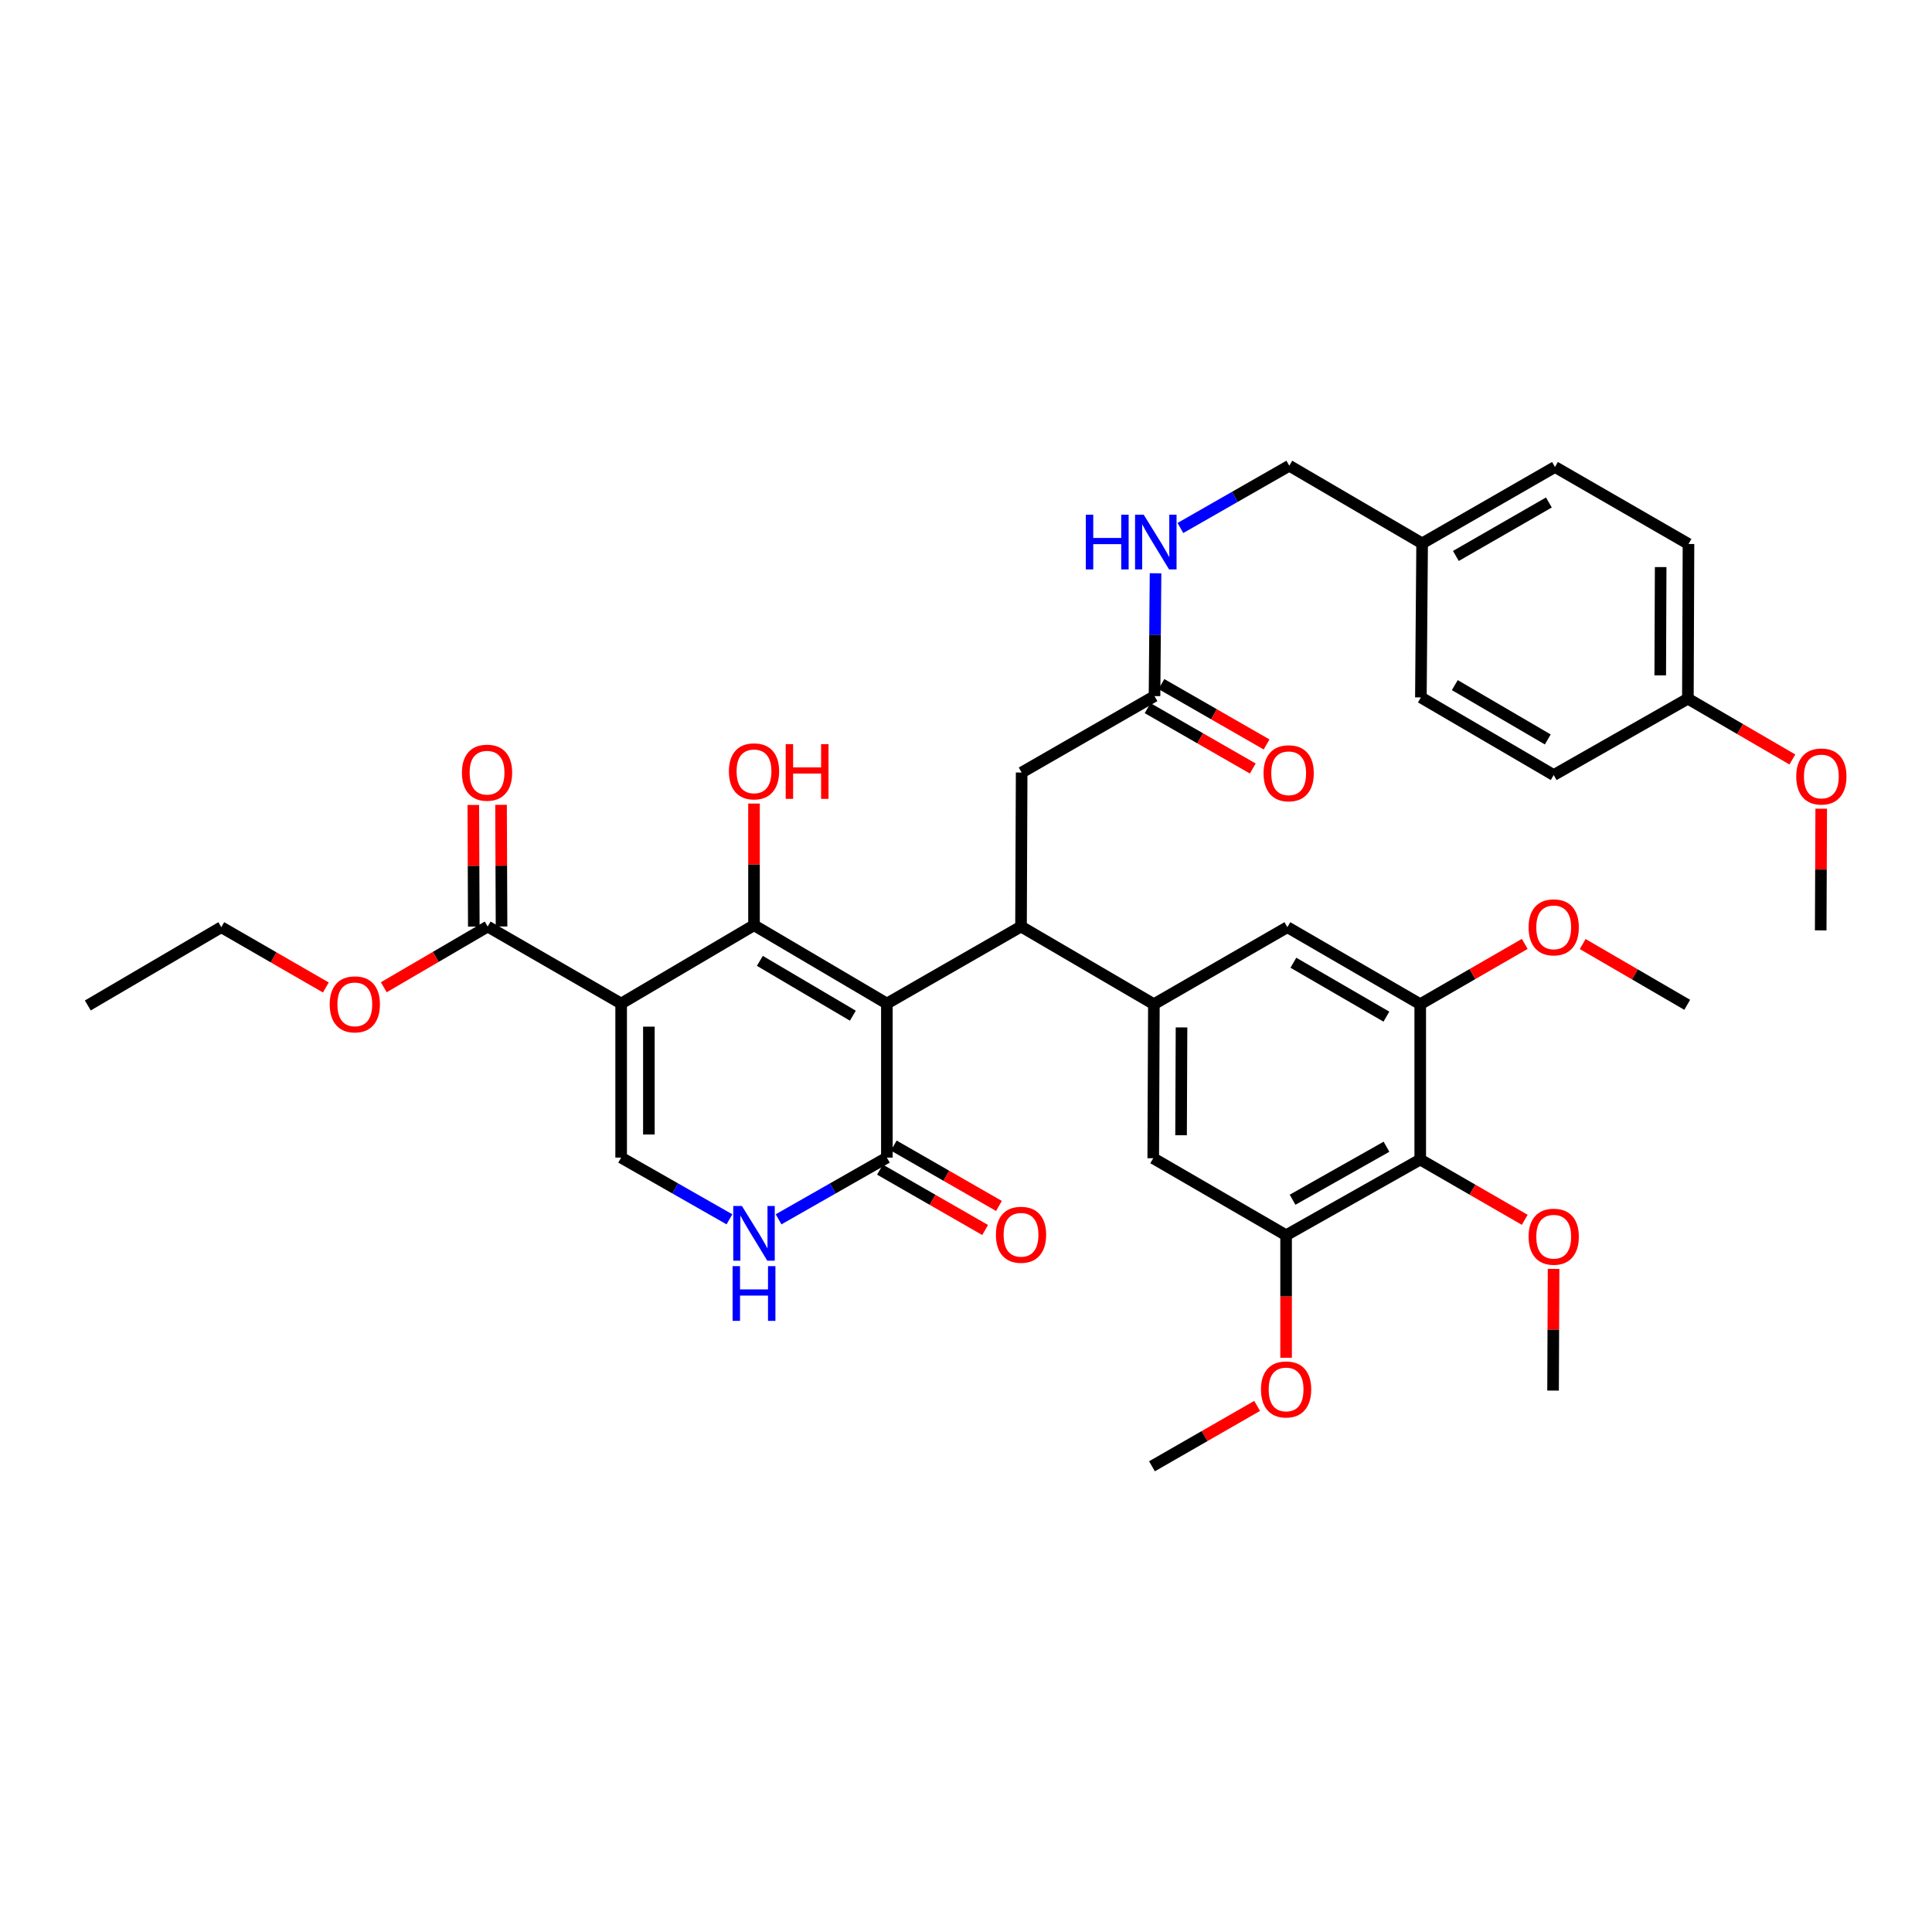 <?xml version='1.0' encoding='iso-8859-1'?>
<svg version='1.1' baseProfile='full'
              xmlns='http://www.w3.org/2000/svg'
                      xmlns:rdkit='http://www.rdkit.org/xml'
                      xmlns:xlink='http://www.w3.org/1999/xlink'
                  xml:space='preserve'
width='1000px' height='1000px' viewBox='0 0 1000 1000'>
<!-- END OF HEADER -->
<rect style='opacity:1.0;fill:#FFFFFF;stroke:none' width='1000' height='1000' x='0' y='0'> </rect>
<path class='bond-0' d='M 459.042,519.435 L 390.274,478.898' style='fill:none;fill-rule:evenodd;stroke:#000000;stroke-width:6px;stroke-linecap:butt;stroke-linejoin:miter;stroke-opacity:1' />
<path class='bond-0' d='M 441.437,525.721 L 393.3,497.345' style='fill:none;fill-rule:evenodd;stroke:#000000;stroke-width:6px;stroke-linecap:butt;stroke-linejoin:miter;stroke-opacity:1' />
<path class='bond-2' d='M 459.042,519.435 L 528.48,479.576' style='fill:none;fill-rule:evenodd;stroke:#000000;stroke-width:6px;stroke-linecap:butt;stroke-linejoin:miter;stroke-opacity:1' />
<path class='bond-3' d='M 459.042,519.435 L 459.042,599.176' style='fill:none;fill-rule:evenodd;stroke:#000000;stroke-width:6px;stroke-linecap:butt;stroke-linejoin:miter;stroke-opacity:1' />
<path class='bond-1' d='M 390.274,478.898 L 321.507,519.435' style='fill:none;fill-rule:evenodd;stroke:#000000;stroke-width:6px;stroke-linecap:butt;stroke-linejoin:miter;stroke-opacity:1' />
<path class='bond-18' d='M 390.274,478.898 L 390.274,447.408' style='fill:none;fill-rule:evenodd;stroke:#000000;stroke-width:6px;stroke-linecap:butt;stroke-linejoin:miter;stroke-opacity:1' />
<path class='bond-18' d='M 390.274,447.408 L 390.274,415.918' style='fill:none;fill-rule:evenodd;stroke:#FF0000;stroke-width:6px;stroke-linecap:butt;stroke-linejoin:miter;stroke-opacity:1' />
<path class='bond-7' d='M 321.507,519.435 L 252.42,479.576' style='fill:none;fill-rule:evenodd;stroke:#000000;stroke-width:6px;stroke-linecap:butt;stroke-linejoin:miter;stroke-opacity:1' />
<path class='bond-38' d='M 321.507,519.435 L 321.507,599.176' style='fill:none;fill-rule:evenodd;stroke:#000000;stroke-width:6px;stroke-linecap:butt;stroke-linejoin:miter;stroke-opacity:1' />
<path class='bond-38' d='M 335.861,531.396 L 335.861,587.215' style='fill:none;fill-rule:evenodd;stroke:#000000;stroke-width:6px;stroke-linecap:butt;stroke-linejoin:miter;stroke-opacity:1' />
<path class='bond-5' d='M 528.48,479.576 L 597.248,519.77' style='fill:none;fill-rule:evenodd;stroke:#000000;stroke-width:6px;stroke-linecap:butt;stroke-linejoin:miter;stroke-opacity:1' />
<path class='bond-14' d='M 528.48,479.576 L 528.807,399.859' style='fill:none;fill-rule:evenodd;stroke:#000000;stroke-width:6px;stroke-linecap:butt;stroke-linejoin:miter;stroke-opacity:1' />
<path class='bond-6' d='M 459.042,599.176 L 431.018,615.147' style='fill:none;fill-rule:evenodd;stroke:#000000;stroke-width:6px;stroke-linecap:butt;stroke-linejoin:miter;stroke-opacity:1' />
<path class='bond-6' d='M 431.018,615.147 L 402.993,631.117' style='fill:none;fill-rule:evenodd;stroke:#0000FF;stroke-width:6px;stroke-linecap:butt;stroke-linejoin:miter;stroke-opacity:1' />
<path class='bond-16' d='M 455.469,605.401 L 482.687,621.025' style='fill:none;fill-rule:evenodd;stroke:#000000;stroke-width:6px;stroke-linecap:butt;stroke-linejoin:miter;stroke-opacity:1' />
<path class='bond-16' d='M 482.687,621.025 L 509.905,636.648' style='fill:none;fill-rule:evenodd;stroke:#FF0000;stroke-width:6px;stroke-linecap:butt;stroke-linejoin:miter;stroke-opacity:1' />
<path class='bond-16' d='M 462.615,592.951 L 489.833,608.575' style='fill:none;fill-rule:evenodd;stroke:#000000;stroke-width:6px;stroke-linecap:butt;stroke-linejoin:miter;stroke-opacity:1' />
<path class='bond-16' d='M 489.833,608.575 L 517.051,624.199' style='fill:none;fill-rule:evenodd;stroke:#FF0000;stroke-width:6px;stroke-linecap:butt;stroke-linejoin:miter;stroke-opacity:1' />
<path class='bond-4' d='M 321.507,599.176 L 349.531,615.147' style='fill:none;fill-rule:evenodd;stroke:#000000;stroke-width:6px;stroke-linecap:butt;stroke-linejoin:miter;stroke-opacity:1' />
<path class='bond-4' d='M 349.531,615.147 L 377.556,631.117' style='fill:none;fill-rule:evenodd;stroke:#0000FF;stroke-width:6px;stroke-linecap:butt;stroke-linejoin:miter;stroke-opacity:1' />
<path class='bond-11' d='M 597.248,519.77 L 596.913,599.503' style='fill:none;fill-rule:evenodd;stroke:#000000;stroke-width:6px;stroke-linecap:butt;stroke-linejoin:miter;stroke-opacity:1' />
<path class='bond-11' d='M 611.552,531.79 L 611.318,587.603' style='fill:none;fill-rule:evenodd;stroke:#000000;stroke-width:6px;stroke-linecap:butt;stroke-linejoin:miter;stroke-opacity:1' />
<path class='bond-12' d='M 597.248,519.77 L 666.342,479.911' style='fill:none;fill-rule:evenodd;stroke:#000000;stroke-width:6px;stroke-linecap:butt;stroke-linejoin:miter;stroke-opacity:1' />
<path class='bond-17' d='M 259.597,479.547 L 259.468,448.065' style='fill:none;fill-rule:evenodd;stroke:#000000;stroke-width:6px;stroke-linecap:butt;stroke-linejoin:miter;stroke-opacity:1' />
<path class='bond-17' d='M 259.468,448.065 L 259.339,416.582' style='fill:none;fill-rule:evenodd;stroke:#FF0000;stroke-width:6px;stroke-linecap:butt;stroke-linejoin:miter;stroke-opacity:1' />
<path class='bond-17' d='M 245.242,479.606 L 245.113,448.123' style='fill:none;fill-rule:evenodd;stroke:#000000;stroke-width:6px;stroke-linecap:butt;stroke-linejoin:miter;stroke-opacity:1' />
<path class='bond-17' d='M 245.113,448.123 L 244.984,416.641' style='fill:none;fill-rule:evenodd;stroke:#FF0000;stroke-width:6px;stroke-linecap:butt;stroke-linejoin:miter;stroke-opacity:1' />
<path class='bond-21' d='M 252.42,479.576 L 225.532,495.292' style='fill:none;fill-rule:evenodd;stroke:#000000;stroke-width:6px;stroke-linecap:butt;stroke-linejoin:miter;stroke-opacity:1' />
<path class='bond-21' d='M 225.532,495.292 L 198.643,511.008' style='fill:none;fill-rule:evenodd;stroke:#FF0000;stroke-width:6px;stroke-linecap:butt;stroke-linejoin:miter;stroke-opacity:1' />
<path class='bond-8' d='M 735.11,600.173 L 665.68,639.362' style='fill:none;fill-rule:evenodd;stroke:#000000;stroke-width:6px;stroke-linecap:butt;stroke-linejoin:miter;stroke-opacity:1' />
<path class='bond-8' d='M 717.64,593.55 L 669.039,620.983' style='fill:none;fill-rule:evenodd;stroke:#000000;stroke-width:6px;stroke-linecap:butt;stroke-linejoin:miter;stroke-opacity:1' />
<path class='bond-20' d='M 735.11,600.173 L 762.156,615.777' style='fill:none;fill-rule:evenodd;stroke:#000000;stroke-width:6px;stroke-linecap:butt;stroke-linejoin:miter;stroke-opacity:1' />
<path class='bond-20' d='M 762.156,615.777 L 789.203,631.381' style='fill:none;fill-rule:evenodd;stroke:#FF0000;stroke-width:6px;stroke-linecap:butt;stroke-linejoin:miter;stroke-opacity:1' />
<path class='bond-39' d='M 735.11,600.173 L 735.11,519.77' style='fill:none;fill-rule:evenodd;stroke:#000000;stroke-width:6px;stroke-linecap:butt;stroke-linejoin:miter;stroke-opacity:1' />
<path class='bond-9' d='M 665.68,639.362 L 596.913,599.503' style='fill:none;fill-rule:evenodd;stroke:#000000;stroke-width:6px;stroke-linecap:butt;stroke-linejoin:miter;stroke-opacity:1' />
<path class='bond-22' d='M 665.68,639.362 L 665.68,671.068' style='fill:none;fill-rule:evenodd;stroke:#000000;stroke-width:6px;stroke-linecap:butt;stroke-linejoin:miter;stroke-opacity:1' />
<path class='bond-22' d='M 665.68,671.068 L 665.68,702.774' style='fill:none;fill-rule:evenodd;stroke:#FF0000;stroke-width:6px;stroke-linecap:butt;stroke-linejoin:miter;stroke-opacity:1' />
<path class='bond-10' d='M 735.11,519.77 L 666.342,479.911' style='fill:none;fill-rule:evenodd;stroke:#000000;stroke-width:6px;stroke-linecap:butt;stroke-linejoin:miter;stroke-opacity:1' />
<path class='bond-10' d='M 717.596,526.211 L 669.459,498.309' style='fill:none;fill-rule:evenodd;stroke:#000000;stroke-width:6px;stroke-linecap:butt;stroke-linejoin:miter;stroke-opacity:1' />
<path class='bond-23' d='M 735.11,519.77 L 762.156,504.166' style='fill:none;fill-rule:evenodd;stroke:#000000;stroke-width:6px;stroke-linecap:butt;stroke-linejoin:miter;stroke-opacity:1' />
<path class='bond-23' d='M 762.156,504.166 L 789.203,488.562' style='fill:none;fill-rule:evenodd;stroke:#FF0000;stroke-width:6px;stroke-linecap:butt;stroke-linejoin:miter;stroke-opacity:1' />
<path class='bond-13' d='M 597.575,360.303 L 528.807,399.859' style='fill:none;fill-rule:evenodd;stroke:#000000;stroke-width:6px;stroke-linecap:butt;stroke-linejoin:miter;stroke-opacity:1' />
<path class='bond-15' d='M 597.575,360.303 L 597.842,328.513' style='fill:none;fill-rule:evenodd;stroke:#000000;stroke-width:6px;stroke-linecap:butt;stroke-linejoin:miter;stroke-opacity:1' />
<path class='bond-15' d='M 597.842,328.513 L 598.109,296.723' style='fill:none;fill-rule:evenodd;stroke:#0000FF;stroke-width:6px;stroke-linecap:butt;stroke-linejoin:miter;stroke-opacity:1' />
<path class='bond-19' d='M 594.001,366.528 L 621.219,382.152' style='fill:none;fill-rule:evenodd;stroke:#000000;stroke-width:6px;stroke-linecap:butt;stroke-linejoin:miter;stroke-opacity:1' />
<path class='bond-19' d='M 621.219,382.152 L 648.437,397.775' style='fill:none;fill-rule:evenodd;stroke:#FF0000;stroke-width:6px;stroke-linecap:butt;stroke-linejoin:miter;stroke-opacity:1' />
<path class='bond-19' d='M 601.148,354.078 L 628.366,369.702' style='fill:none;fill-rule:evenodd;stroke:#000000;stroke-width:6px;stroke-linecap:butt;stroke-linejoin:miter;stroke-opacity:1' />
<path class='bond-19' d='M 628.366,369.702 L 655.584,385.326' style='fill:none;fill-rule:evenodd;stroke:#FF0000;stroke-width:6px;stroke-linecap:butt;stroke-linejoin:miter;stroke-opacity:1' />
<path class='bond-24' d='M 610.974,273.29 L 639.157,257.172' style='fill:none;fill-rule:evenodd;stroke:#0000FF;stroke-width:6px;stroke-linecap:butt;stroke-linejoin:miter;stroke-opacity:1' />
<path class='bond-24' d='M 639.157,257.172 L 667.339,241.054' style='fill:none;fill-rule:evenodd;stroke:#000000;stroke-width:6px;stroke-linecap:butt;stroke-linejoin:miter;stroke-opacity:1' />
<path class='bond-33' d='M 804.126,656.785 L 803.994,688.275' style='fill:none;fill-rule:evenodd;stroke:#FF0000;stroke-width:6px;stroke-linecap:butt;stroke-linejoin:miter;stroke-opacity:1' />
<path class='bond-33' d='M 803.994,688.275 L 803.862,719.765' style='fill:none;fill-rule:evenodd;stroke:#000000;stroke-width:6px;stroke-linecap:butt;stroke-linejoin:miter;stroke-opacity:1' />
<path class='bond-32' d='M 168.657,511.122 L 141.599,495.517' style='fill:none;fill-rule:evenodd;stroke:#FF0000;stroke-width:6px;stroke-linecap:butt;stroke-linejoin:miter;stroke-opacity:1' />
<path class='bond-32' d='M 141.599,495.517 L 114.541,479.911' style='fill:none;fill-rule:evenodd;stroke:#000000;stroke-width:6px;stroke-linecap:butt;stroke-linejoin:miter;stroke-opacity:1' />
<path class='bond-35' d='M 650.679,727.7 L 623.469,743.323' style='fill:none;fill-rule:evenodd;stroke:#FF0000;stroke-width:6px;stroke-linecap:butt;stroke-linejoin:miter;stroke-opacity:1' />
<path class='bond-35' d='M 623.469,743.323 L 596.259,758.946' style='fill:none;fill-rule:evenodd;stroke:#000000;stroke-width:6px;stroke-linecap:butt;stroke-linejoin:miter;stroke-opacity:1' />
<path class='bond-34' d='M 819.195,488.631 L 846.247,504.36' style='fill:none;fill-rule:evenodd;stroke:#FF0000;stroke-width:6px;stroke-linecap:butt;stroke-linejoin:miter;stroke-opacity:1' />
<path class='bond-34' d='M 846.247,504.36 L 873.3,520.089' style='fill:none;fill-rule:evenodd;stroke:#000000;stroke-width:6px;stroke-linecap:butt;stroke-linejoin:miter;stroke-opacity:1' />
<path class='bond-25' d='M 667.339,241.054 L 736.091,281.248' style='fill:none;fill-rule:evenodd;stroke:#000000;stroke-width:6px;stroke-linecap:butt;stroke-linejoin:miter;stroke-opacity:1' />
<path class='bond-27' d='M 736.091,281.248 L 735.445,360.981' style='fill:none;fill-rule:evenodd;stroke:#000000;stroke-width:6px;stroke-linecap:butt;stroke-linejoin:miter;stroke-opacity:1' />
<path class='bond-28' d='M 736.091,281.248 L 804.859,241.708' style='fill:none;fill-rule:evenodd;stroke:#000000;stroke-width:6px;stroke-linecap:butt;stroke-linejoin:miter;stroke-opacity:1' />
<path class='bond-28' d='M 753.561,287.761 L 801.699,260.084' style='fill:none;fill-rule:evenodd;stroke:#000000;stroke-width:6px;stroke-linecap:butt;stroke-linejoin:miter;stroke-opacity:1' />
<path class='bond-26' d='M 873.642,361.635 L 873.961,281.567' style='fill:none;fill-rule:evenodd;stroke:#000000;stroke-width:6px;stroke-linecap:butt;stroke-linejoin:miter;stroke-opacity:1' />
<path class='bond-26' d='M 859.336,349.568 L 859.559,293.52' style='fill:none;fill-rule:evenodd;stroke:#000000;stroke-width:6px;stroke-linecap:butt;stroke-linejoin:miter;stroke-opacity:1' />
<path class='bond-31' d='M 873.642,361.635 L 900.687,377.369' style='fill:none;fill-rule:evenodd;stroke:#000000;stroke-width:6px;stroke-linecap:butt;stroke-linejoin:miter;stroke-opacity:1' />
<path class='bond-31' d='M 900.687,377.369 L 927.731,393.103' style='fill:none;fill-rule:evenodd;stroke:#FF0000;stroke-width:6px;stroke-linecap:butt;stroke-linejoin:miter;stroke-opacity:1' />
<path class='bond-40' d='M 873.642,361.635 L 804.197,401.159' style='fill:none;fill-rule:evenodd;stroke:#000000;stroke-width:6px;stroke-linecap:butt;stroke-linejoin:miter;stroke-opacity:1' />
<path class='bond-30' d='M 735.445,360.981 L 804.197,401.159' style='fill:none;fill-rule:evenodd;stroke:#000000;stroke-width:6px;stroke-linecap:butt;stroke-linejoin:miter;stroke-opacity:1' />
<path class='bond-30' d='M 753.001,354.614 L 801.127,382.738' style='fill:none;fill-rule:evenodd;stroke:#000000;stroke-width:6px;stroke-linecap:butt;stroke-linejoin:miter;stroke-opacity:1' />
<path class='bond-29' d='M 804.859,241.708 L 873.961,281.567' style='fill:none;fill-rule:evenodd;stroke:#000000;stroke-width:6px;stroke-linecap:butt;stroke-linejoin:miter;stroke-opacity:1' />
<path class='bond-36' d='M 942.659,418.582 L 942.527,450.072' style='fill:none;fill-rule:evenodd;stroke:#FF0000;stroke-width:6px;stroke-linecap:butt;stroke-linejoin:miter;stroke-opacity:1' />
<path class='bond-36' d='M 942.527,450.072 L 942.394,481.562' style='fill:none;fill-rule:evenodd;stroke:#000000;stroke-width:6px;stroke-linecap:butt;stroke-linejoin:miter;stroke-opacity:1' />
<path class='bond-37' d='M 114.541,479.911 L 45.455,520.424' style='fill:none;fill-rule:evenodd;stroke:#000000;stroke-width:6px;stroke-linecap:butt;stroke-linejoin:miter;stroke-opacity:1' />
<path  class='atom-7' d='M 384.014 624.205
L 393.294 639.205
Q 394.214 640.685, 395.694 643.365
Q 397.174 646.045, 397.254 646.205
L 397.254 624.205
L 401.014 624.205
L 401.014 652.525
L 397.134 652.525
L 387.174 636.125
Q 386.014 634.205, 384.774 632.005
Q 383.574 629.805, 383.214 629.125
L 383.214 652.525
L 379.534 652.525
L 379.534 624.205
L 384.014 624.205
' fill='#0000FF'/>
<path  class='atom-7' d='M 379.194 655.357
L 383.034 655.357
L 383.034 667.397
L 397.514 667.397
L 397.514 655.357
L 401.354 655.357
L 401.354 683.677
L 397.514 683.677
L 397.514 670.597
L 383.034 670.597
L 383.034 683.677
L 379.194 683.677
L 379.194 655.357
' fill='#0000FF'/>
<path  class='atom-16' d='M 562.024 266.41
L 565.864 266.41
L 565.864 278.45
L 580.344 278.45
L 580.344 266.41
L 584.184 266.41
L 584.184 294.73
L 580.344 294.73
L 580.344 281.65
L 565.864 281.65
L 565.864 294.73
L 562.024 294.73
L 562.024 266.41
' fill='#0000FF'/>
<path  class='atom-16' d='M 591.984 266.41
L 601.264 281.41
Q 602.184 282.89, 603.664 285.57
Q 605.144 288.25, 605.224 288.41
L 605.224 266.41
L 608.984 266.41
L 608.984 294.73
L 605.104 294.73
L 595.144 278.33
Q 593.984 276.41, 592.744 274.21
Q 591.544 272.01, 591.184 271.33
L 591.184 294.73
L 587.504 294.73
L 587.504 266.41
L 591.984 266.41
' fill='#0000FF'/>
<path  class='atom-17' d='M 515.48 639.115
Q 515.48 632.315, 518.84 628.515
Q 522.2 624.715, 528.48 624.715
Q 534.76 624.715, 538.12 628.515
Q 541.48 632.315, 541.48 639.115
Q 541.48 645.995, 538.08 649.915
Q 534.68 653.795, 528.48 653.795
Q 522.24 653.795, 518.84 649.915
Q 515.48 646.035, 515.48 639.115
M 528.48 650.595
Q 532.8 650.595, 535.12 647.715
Q 537.48 644.795, 537.48 639.115
Q 537.48 633.555, 535.12 630.755
Q 532.8 627.915, 528.48 627.915
Q 524.16 627.915, 521.8 630.715
Q 519.48 633.515, 519.48 639.115
Q 519.48 644.835, 521.8 647.715
Q 524.16 650.595, 528.48 650.595
' fill='#FF0000'/>
<path  class='atom-18' d='M 239.093 399.939
Q 239.093 393.139, 242.453 389.339
Q 245.813 385.539, 252.093 385.539
Q 258.373 385.539, 261.733 389.339
Q 265.093 393.139, 265.093 399.939
Q 265.093 406.819, 261.693 410.739
Q 258.293 414.619, 252.093 414.619
Q 245.853 414.619, 242.453 410.739
Q 239.093 406.859, 239.093 399.939
M 252.093 411.419
Q 256.413 411.419, 258.733 408.539
Q 261.093 405.619, 261.093 399.939
Q 261.093 394.379, 258.733 391.579
Q 256.413 388.739, 252.093 388.739
Q 247.773 388.739, 245.413 391.539
Q 243.093 394.339, 243.093 399.939
Q 243.093 405.659, 245.413 408.539
Q 247.773 411.419, 252.093 411.419
' fill='#FF0000'/>
<path  class='atom-19' d='M 377.274 399.245
Q 377.274 392.445, 380.634 388.645
Q 383.994 384.845, 390.274 384.845
Q 396.554 384.845, 399.914 388.645
Q 403.274 392.445, 403.274 399.245
Q 403.274 406.125, 399.874 410.045
Q 396.474 413.925, 390.274 413.925
Q 384.034 413.925, 380.634 410.045
Q 377.274 406.165, 377.274 399.245
M 390.274 410.725
Q 394.594 410.725, 396.914 407.845
Q 399.274 404.925, 399.274 399.245
Q 399.274 393.685, 396.914 390.885
Q 394.594 388.045, 390.274 388.045
Q 385.954 388.045, 383.594 390.845
Q 381.274 393.645, 381.274 399.245
Q 381.274 404.965, 383.594 407.845
Q 385.954 410.725, 390.274 410.725
' fill='#FF0000'/>
<path  class='atom-19' d='M 406.674 385.165
L 410.514 385.165
L 410.514 397.205
L 424.994 397.205
L 424.994 385.165
L 428.834 385.165
L 428.834 413.485
L 424.994 413.485
L 424.994 400.405
L 410.514 400.405
L 410.514 413.485
L 406.674 413.485
L 406.674 385.165
' fill='#FF0000'/>
<path  class='atom-20' d='M 654.012 400.242
Q 654.012 393.442, 657.372 389.642
Q 660.732 385.842, 667.012 385.842
Q 673.292 385.842, 676.652 389.642
Q 680.012 393.442, 680.012 400.242
Q 680.012 407.122, 676.612 411.042
Q 673.212 414.922, 667.012 414.922
Q 660.772 414.922, 657.372 411.042
Q 654.012 407.162, 654.012 400.242
M 667.012 411.722
Q 671.332 411.722, 673.652 408.842
Q 676.012 405.922, 676.012 400.242
Q 676.012 394.682, 673.652 391.882
Q 671.332 389.042, 667.012 389.042
Q 662.692 389.042, 660.332 391.842
Q 658.012 394.642, 658.012 400.242
Q 658.012 405.962, 660.332 408.842
Q 662.692 411.722, 667.012 411.722
' fill='#FF0000'/>
<path  class='atom-21' d='M 791.197 640.112
Q 791.197 633.312, 794.557 629.512
Q 797.917 625.712, 804.197 625.712
Q 810.477 625.712, 813.837 629.512
Q 817.197 633.312, 817.197 640.112
Q 817.197 646.992, 813.797 650.912
Q 810.397 654.792, 804.197 654.792
Q 797.957 654.792, 794.557 650.912
Q 791.197 647.032, 791.197 640.112
M 804.197 651.592
Q 808.517 651.592, 810.837 648.712
Q 813.197 645.792, 813.197 640.112
Q 813.197 634.552, 810.837 631.752
Q 808.517 628.912, 804.197 628.912
Q 799.877 628.912, 797.517 631.712
Q 795.197 634.512, 795.197 640.112
Q 795.197 645.832, 797.517 648.712
Q 799.877 651.592, 804.197 651.592
' fill='#FF0000'/>
<path  class='atom-22' d='M 170.652 519.85
Q 170.652 513.05, 174.012 509.25
Q 177.372 505.45, 183.652 505.45
Q 189.932 505.45, 193.292 509.25
Q 196.652 513.05, 196.652 519.85
Q 196.652 526.73, 193.252 530.65
Q 189.852 534.53, 183.652 534.53
Q 177.412 534.53, 174.012 530.65
Q 170.652 526.77, 170.652 519.85
M 183.652 531.33
Q 187.972 531.33, 190.292 528.45
Q 192.652 525.53, 192.652 519.85
Q 192.652 514.29, 190.292 511.49
Q 187.972 508.65, 183.652 508.65
Q 179.332 508.65, 176.972 511.45
Q 174.652 514.25, 174.652 519.85
Q 174.652 525.57, 176.972 528.45
Q 179.332 531.33, 183.652 531.33
' fill='#FF0000'/>
<path  class='atom-23' d='M 652.68 719.167
Q 652.68 712.367, 656.04 708.567
Q 659.4 704.767, 665.68 704.767
Q 671.96 704.767, 675.32 708.567
Q 678.68 712.367, 678.68 719.167
Q 678.68 726.047, 675.28 729.967
Q 671.88 733.847, 665.68 733.847
Q 659.44 733.847, 656.04 729.967
Q 652.68 726.087, 652.68 719.167
M 665.68 730.647
Q 670 730.647, 672.32 727.767
Q 674.68 724.847, 674.68 719.167
Q 674.68 713.607, 672.32 710.807
Q 670 707.967, 665.68 707.967
Q 661.36 707.967, 659 710.767
Q 656.68 713.567, 656.68 719.167
Q 656.68 724.887, 659 727.767
Q 661.36 730.647, 665.68 730.647
' fill='#FF0000'/>
<path  class='atom-24' d='M 791.197 479.991
Q 791.197 473.191, 794.557 469.391
Q 797.917 465.591, 804.197 465.591
Q 810.477 465.591, 813.837 469.391
Q 817.197 473.191, 817.197 479.991
Q 817.197 486.871, 813.797 490.791
Q 810.397 494.671, 804.197 494.671
Q 797.957 494.671, 794.557 490.791
Q 791.197 486.911, 791.197 479.991
M 804.197 491.471
Q 808.517 491.471, 810.837 488.591
Q 813.197 485.671, 813.197 479.991
Q 813.197 474.431, 810.837 471.631
Q 808.517 468.791, 804.197 468.791
Q 799.877 468.791, 797.517 471.591
Q 795.197 474.391, 795.197 479.991
Q 795.197 485.711, 797.517 488.591
Q 799.877 491.471, 804.197 491.471
' fill='#FF0000'/>
<path  class='atom-32' d='M 929.729 401.909
Q 929.729 395.109, 933.089 391.309
Q 936.449 387.509, 942.729 387.509
Q 949.009 387.509, 952.369 391.309
Q 955.729 395.109, 955.729 401.909
Q 955.729 408.789, 952.329 412.709
Q 948.929 416.589, 942.729 416.589
Q 936.489 416.589, 933.089 412.709
Q 929.729 408.829, 929.729 401.909
M 942.729 413.389
Q 947.049 413.389, 949.369 410.509
Q 951.729 407.589, 951.729 401.909
Q 951.729 396.349, 949.369 393.549
Q 947.049 390.709, 942.729 390.709
Q 938.409 390.709, 936.049 393.509
Q 933.729 396.309, 933.729 401.909
Q 933.729 407.629, 936.049 410.509
Q 938.409 413.389, 942.729 413.389
' fill='#FF0000'/>
</svg>
